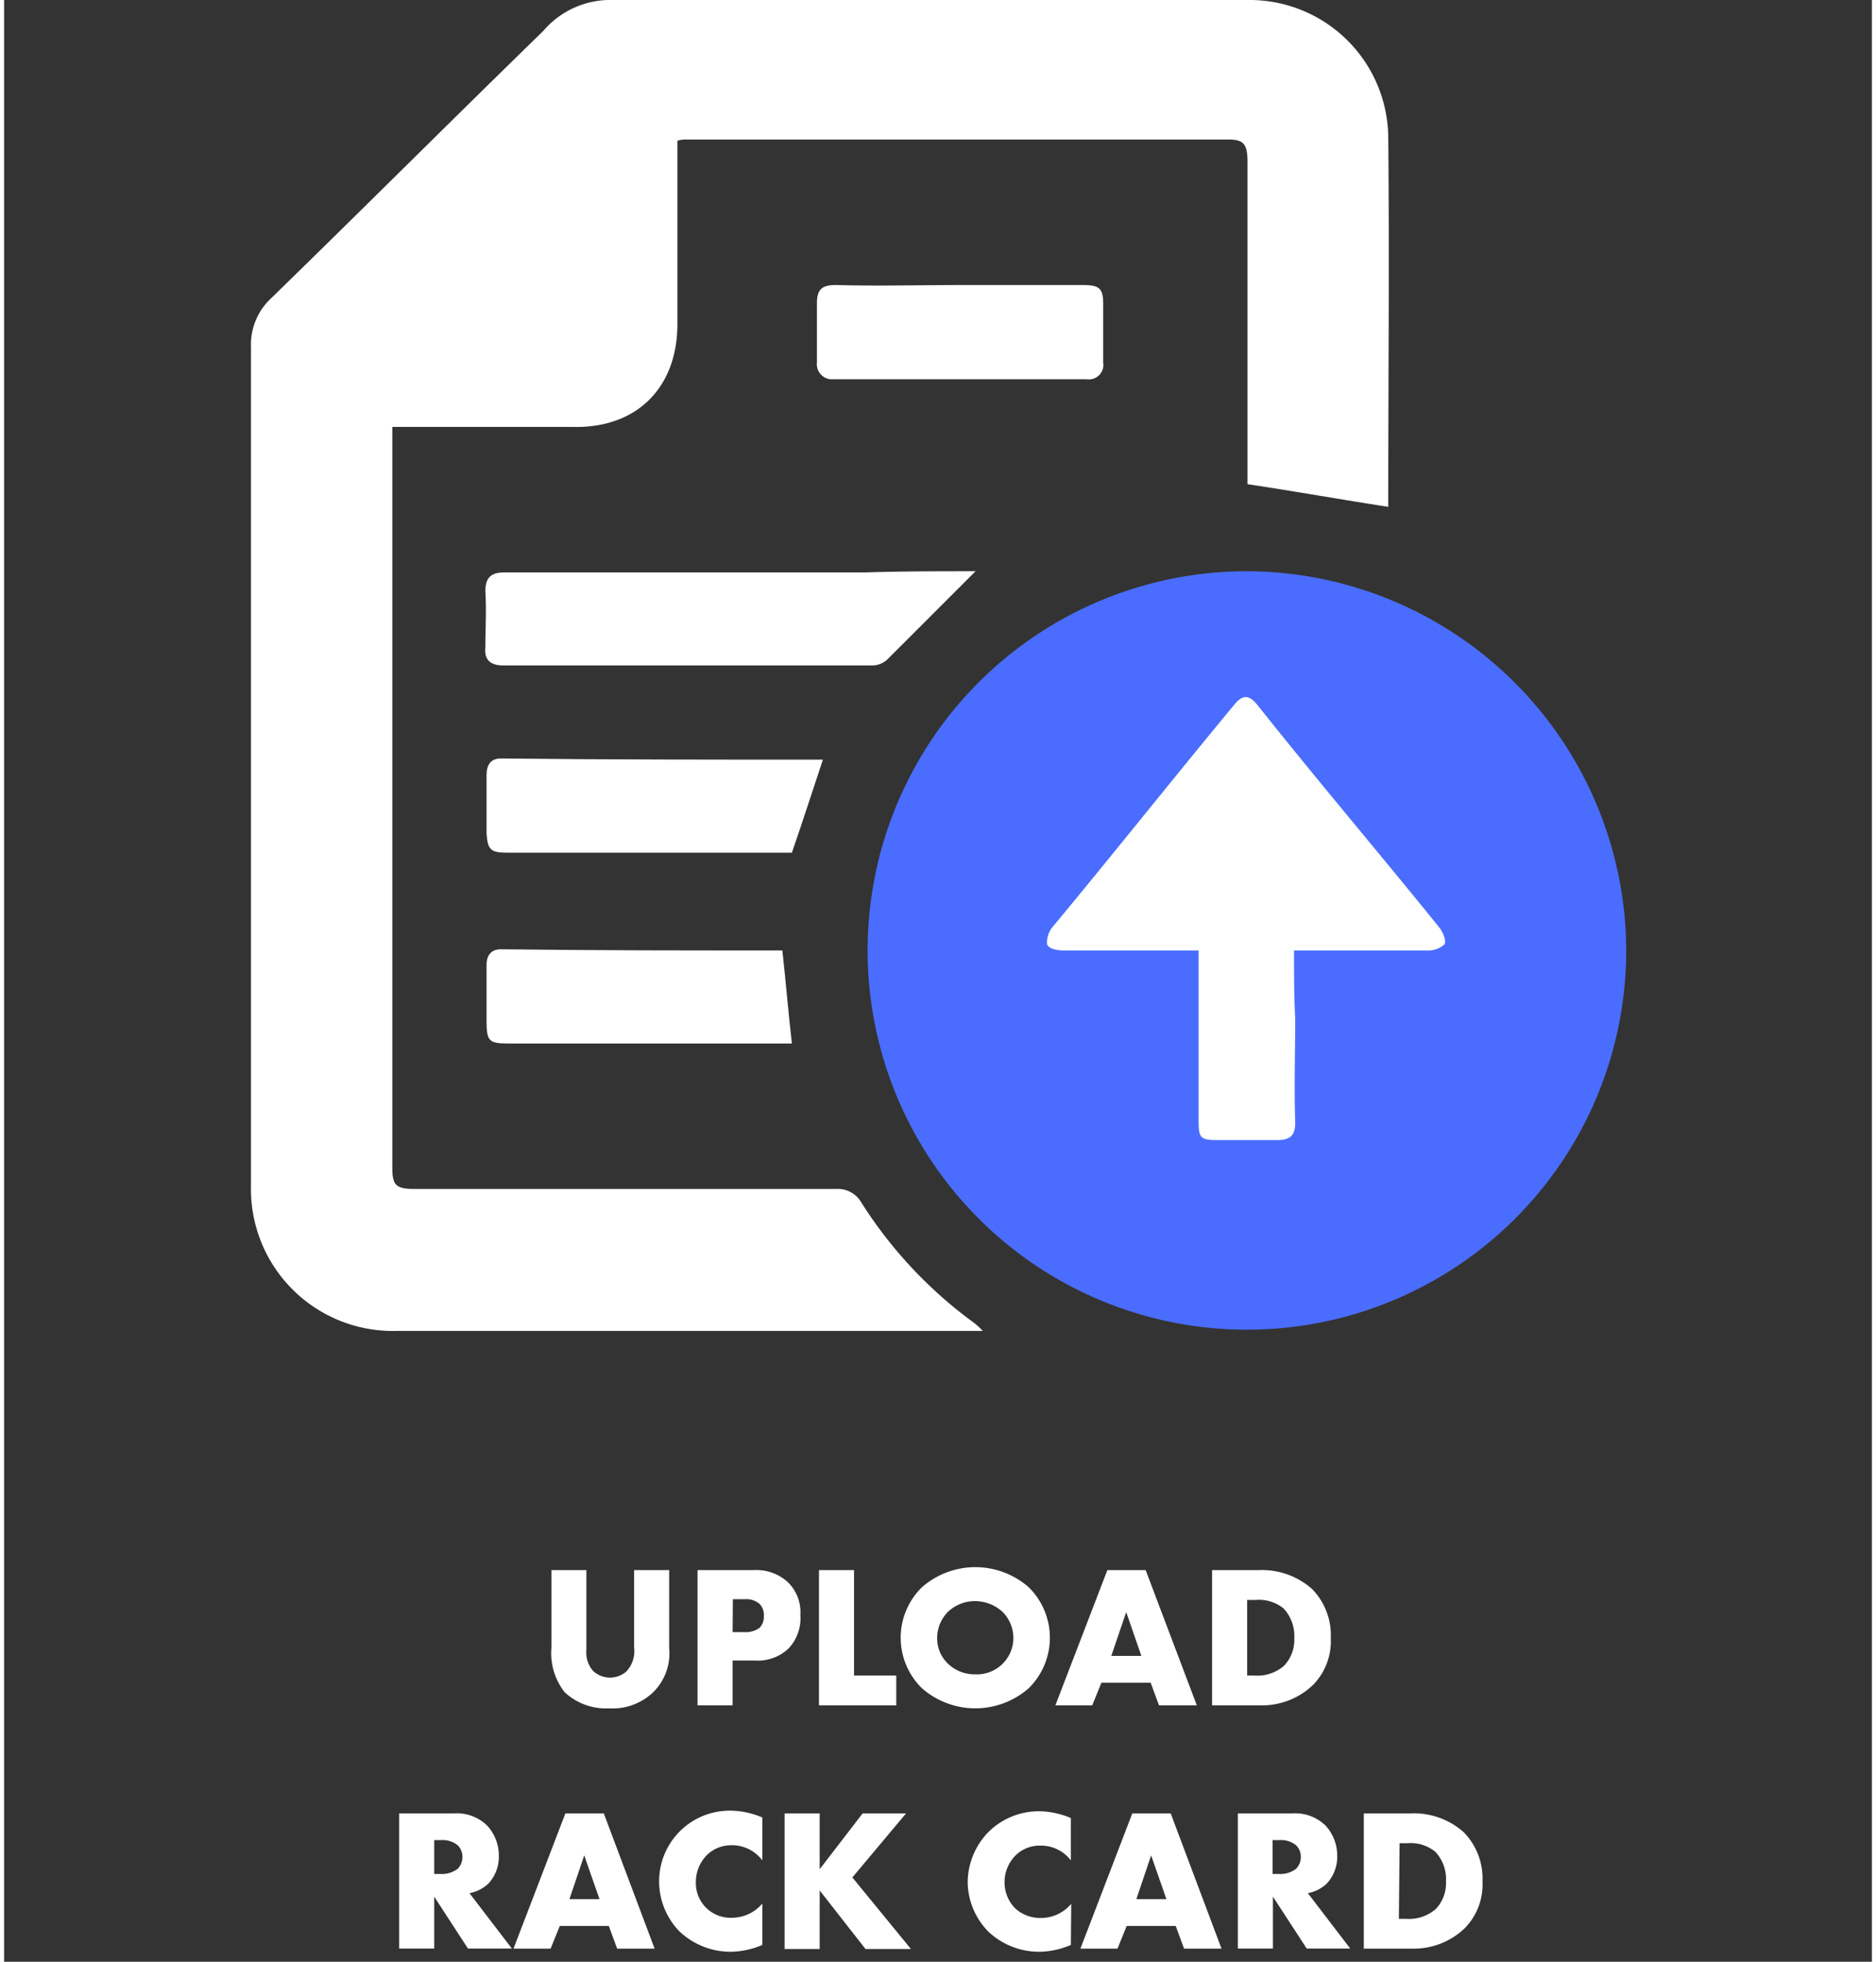 <svg id="Layer_1" data-name="Layer 1" xmlns="http://www.w3.org/2000/svg" width="2.18in" height="2.28in" viewBox="0 0 156.6 164.5"><rect x="0" y="0" width="156.6" height="164.5" fill="#333333" stroke="none"/><defs><style>.cls-1{fill:#fff;}.cls-2{fill:#4a6dff;}</style></defs><title>icon_upload_digital</title><path class="cls-1" d="M116.05,42.5c-3.9-.6-7.8-1.3-11.8-1.9v-27c0-1.5-.3-1.9-1.6-1.9H57.25a2.49,2.49,0,0,0-.8.1V27.2c0,5.2-3.3,8.7-8.7,8.6H32.55V97.9c0,1.5.3,1.8,1.9,1.8h35.3a2.26,2.26,0,0,1,2.1,1.1,36.86,36.86,0,0,0,9.3,10,5.74,5.74,0,0,1,.9.8H33a11.9,11.9,0,0,1-12.3-12.2V29.1a5.3,5.3,0,0,1,1.7-4.1c7.6-7.4,15.1-14.9,22.8-22.4A7.4,7.4,0,0,1,51.05,0h53.2a11.63,11.63,0,0,1,11.8,11.5c.1,10.3,0,20.5,0,30.7Z"/><path class="cls-2" d="M136,79.6a31.8,31.8,0,1,1-31.9-31.7A31.9,31.9,0,0,1,136,79.6Z"/><path class="cls-1" d="M108.15,79.7h11.2a2,2,0,0,0,1.4-.5c.2-.3-.1-1-.4-1.4-5-6.2-10.2-12.3-15.2-18.6-.8-1-1.3-1-2.1,0C98,65.3,93,71.6,87.85,77.8a2,2,0,0,0-.4,1.4c.2.4.9.5,1.4.5h11.3V93.9c0,1.5.1,1.7,1.6,1.7h5c1.2,0,1.5-.5,1.5-1.5-.1-2.9,0-5.8,0-8.7C108.15,83.6,108.15,81.7,108.15,79.7Z"/><path class="cls-1" d="M81.45,47.9l-7.4,7.4a1.85,1.85,0,0,1-1.2.5h-31q-1.65,0-1.5-1.5c0-1.5.1-3.2,0-4.7,0-1.2.5-1.6,1.6-1.6h30.2C75.35,47.9,78.55,47.9,81.45,47.9Z"/><path class="cls-1" d="M68.65,63.7c-.9,2.7-1.7,5.2-2.6,7.8H42.15c-1.4,0-1.6-.3-1.7-1.6V65c0-.8.3-1.4,1.2-1.4C50.65,63.7,59.55,63.7,68.65,63.7Z"/><path class="cls-1" d="M65.25,79.7c.3,2.7.5,5.2.8,7.8H42.25c-1.6,0-1.8-.2-1.8-1.9V80.9c0-.8.4-1.3,1.2-1.3C49.45,79.7,57.35,79.7,65.25,79.7Z"/><path class="cls-1" d="M80.35,23.9h10.1c1.4,0,1.7.3,1.7,1.6v4.9a1.22,1.22,0,0,1-1.4,1.4H69.55a1.27,1.27,0,0,1-1.4-1.4v-5c0-1.2.5-1.5,1.6-1.5C73.35,24,76.85,23.9,80.35,23.9Z"/><path class="cls-1" d="M48.82,131.66v6.72a2.31,2.31,0,0,0,.58,1.75,2.09,2.09,0,0,0,2.75.05,2.5,2.5,0,0,0,.67-2.06v-6.46h2.94v6.51a4.58,4.58,0,0,1-1.28,3.67,4.89,4.89,0,0,1-3.74,1.41A5.07,5.07,0,0,1,47,141.9a5.3,5.3,0,0,1-1.11-3.73v-6.51Z"/><path class="cls-1" d="M61.08,139.24V143H58.14V131.66h4.69a3.9,3.9,0,0,1,2.87,1,3.5,3.5,0,0,1,1.06,2.76,3.67,3.67,0,0,1-1,2.82,3.74,3.74,0,0,1-2.82,1Zm0-2.38h1a2,2,0,0,0,1.25-.35,1.33,1.33,0,0,0,.37-1,1.36,1.36,0,0,0-.34-1,1.71,1.71,0,0,0-1.26-.41h-1Z"/><path class="cls-1" d="M71.26,131.66v8.84H74.8V143H68.32V131.66Z"/><path class="cls-1" d="M85.9,141.57a6.79,6.79,0,0,1-8.94,0,5.92,5.92,0,0,1,0-8.48,6.79,6.79,0,0,1,8.94,0,5.94,5.94,0,0,1,0,8.48Zm-6.77-6.41a3.13,3.13,0,0,0-.9,2.23,2.92,2.92,0,0,0,.9,2.11,3.22,3.22,0,0,0,2.3.9,3.06,3.06,0,0,0,3.19-3.06,3.1,3.1,0,0,0-.91-2.18,3.43,3.43,0,0,0-2.28-.9A3.28,3.28,0,0,0,79.13,135.16Z"/><path class="cls-1" d="M96.13,141.1H92l-.77,1.9H88.14l4.36-11.34h3.21L100,143H96.83Zm-.78-2.25-1.27-3.67-1.25,3.67Z"/><path class="cls-1" d="M101.28,143V131.66h3.86a6.35,6.35,0,0,1,4.51,1.57,5.54,5.54,0,0,1,1.58,4.13,5.23,5.23,0,0,1-1.48,3.92A6.17,6.17,0,0,1,105.4,143Zm2.94-2.5h.6a3.41,3.41,0,0,0,2.48-.81,3.13,3.13,0,0,0,.87-2.33,3.37,3.37,0,0,0-.89-2.48,3.27,3.27,0,0,0-2.34-.72h-.72Z"/><path class="cls-1" d="M37.71,152.06a3.65,3.65,0,0,1,2.77,1,3.69,3.69,0,0,1,1,2.55,3.29,3.29,0,0,1-.9,2.36,3.21,3.21,0,0,1-1.56.78l3.55,4.64H38.89l-2.83-4.35v4.35H33.12V152.06Zm-1.65,5.08h.56a2.18,2.18,0,0,0,1.43-.45,1.45,1.45,0,0,0,.38-1,1.36,1.36,0,0,0-.39-.95,2,2,0,0,0-1.42-.44h-.56Z"/><path class="cls-1" d="M50.7,161.5H46.59l-.77,1.9H42.71l4.35-11.34h3.22l4.26,11.34H51.4Zm-.78-2.25-1.28-3.67-1.24,3.67Z"/><path class="cls-1" d="M63.57,163.09a6.94,6.94,0,0,1-2.55.57,6.22,6.22,0,0,1-4.39-1.7,6,6,0,0,1-1.71-4.13,5.92,5.92,0,0,1,6-6,7,7,0,0,1,2.65.57V156A3.16,3.16,0,0,0,61,154.73a2.9,2.9,0,0,0-2,.75,3.19,3.19,0,0,0-1,2.33,2.9,2.9,0,0,0,3,3,3.34,3.34,0,0,0,2.57-1.19Z"/><path class="cls-1" d="M68.38,156.74l3.6-4.68h3.64l-4.5,5.37,4.91,6H72.22l-3.84-4.91v4.91H65.44V152.06h2.94Z"/><path class="cls-1" d="M89.44,163.09a6.94,6.94,0,0,1-2.55.57,6.18,6.18,0,0,1-4.38-1.7,6,6,0,0,1-1.72-4.13,6.09,6.09,0,0,1,1.72-4.19,6,6,0,0,1,4.28-1.76,7,7,0,0,1,2.65.57V156a3.16,3.16,0,0,0-2.56-1.24,2.88,2.88,0,0,0-2,.75,3.17,3.17,0,0,0-1,2.33,3.11,3.11,0,0,0,.92,2.21,3.15,3.15,0,0,0,2.11.78,3.31,3.31,0,0,0,2.56-1.19Z"/><path class="cls-1" d="M98.23,161.5H94.12l-.77,1.9H90.24l4.35-11.34h3.22l4.26,11.34H98.93Zm-.78-2.25-1.28-3.67-1.24,3.67Z"/><path class="cls-1" d="M108,152.06a3.65,3.65,0,0,1,2.77,1,3.69,3.69,0,0,1,1,2.55,3.29,3.29,0,0,1-.9,2.36,3.21,3.21,0,0,1-1.56.78l3.55,4.64h-3.65l-2.83-4.35v4.35h-2.94V152.06Zm-1.65,5.08h.56a2.18,2.18,0,0,0,1.43-.45,1.45,1.45,0,0,0,.38-1,1.36,1.36,0,0,0-.39-.95,2,2,0,0,0-1.42-.44h-.56Z"/><path class="cls-1" d="M114,163.4V152.06h3.86a6.31,6.31,0,0,1,4.51,1.57,5.54,5.54,0,0,1,1.58,4.13,5.23,5.23,0,0,1-1.48,3.92,6.17,6.17,0,0,1-4.35,1.72Zm2.94-2.5h.6a3.42,3.42,0,0,0,2.48-.81,3.13,3.13,0,0,0,.87-2.33,3.37,3.37,0,0,0-.89-2.48,3.27,3.27,0,0,0-2.34-.72H117Z"/></svg>